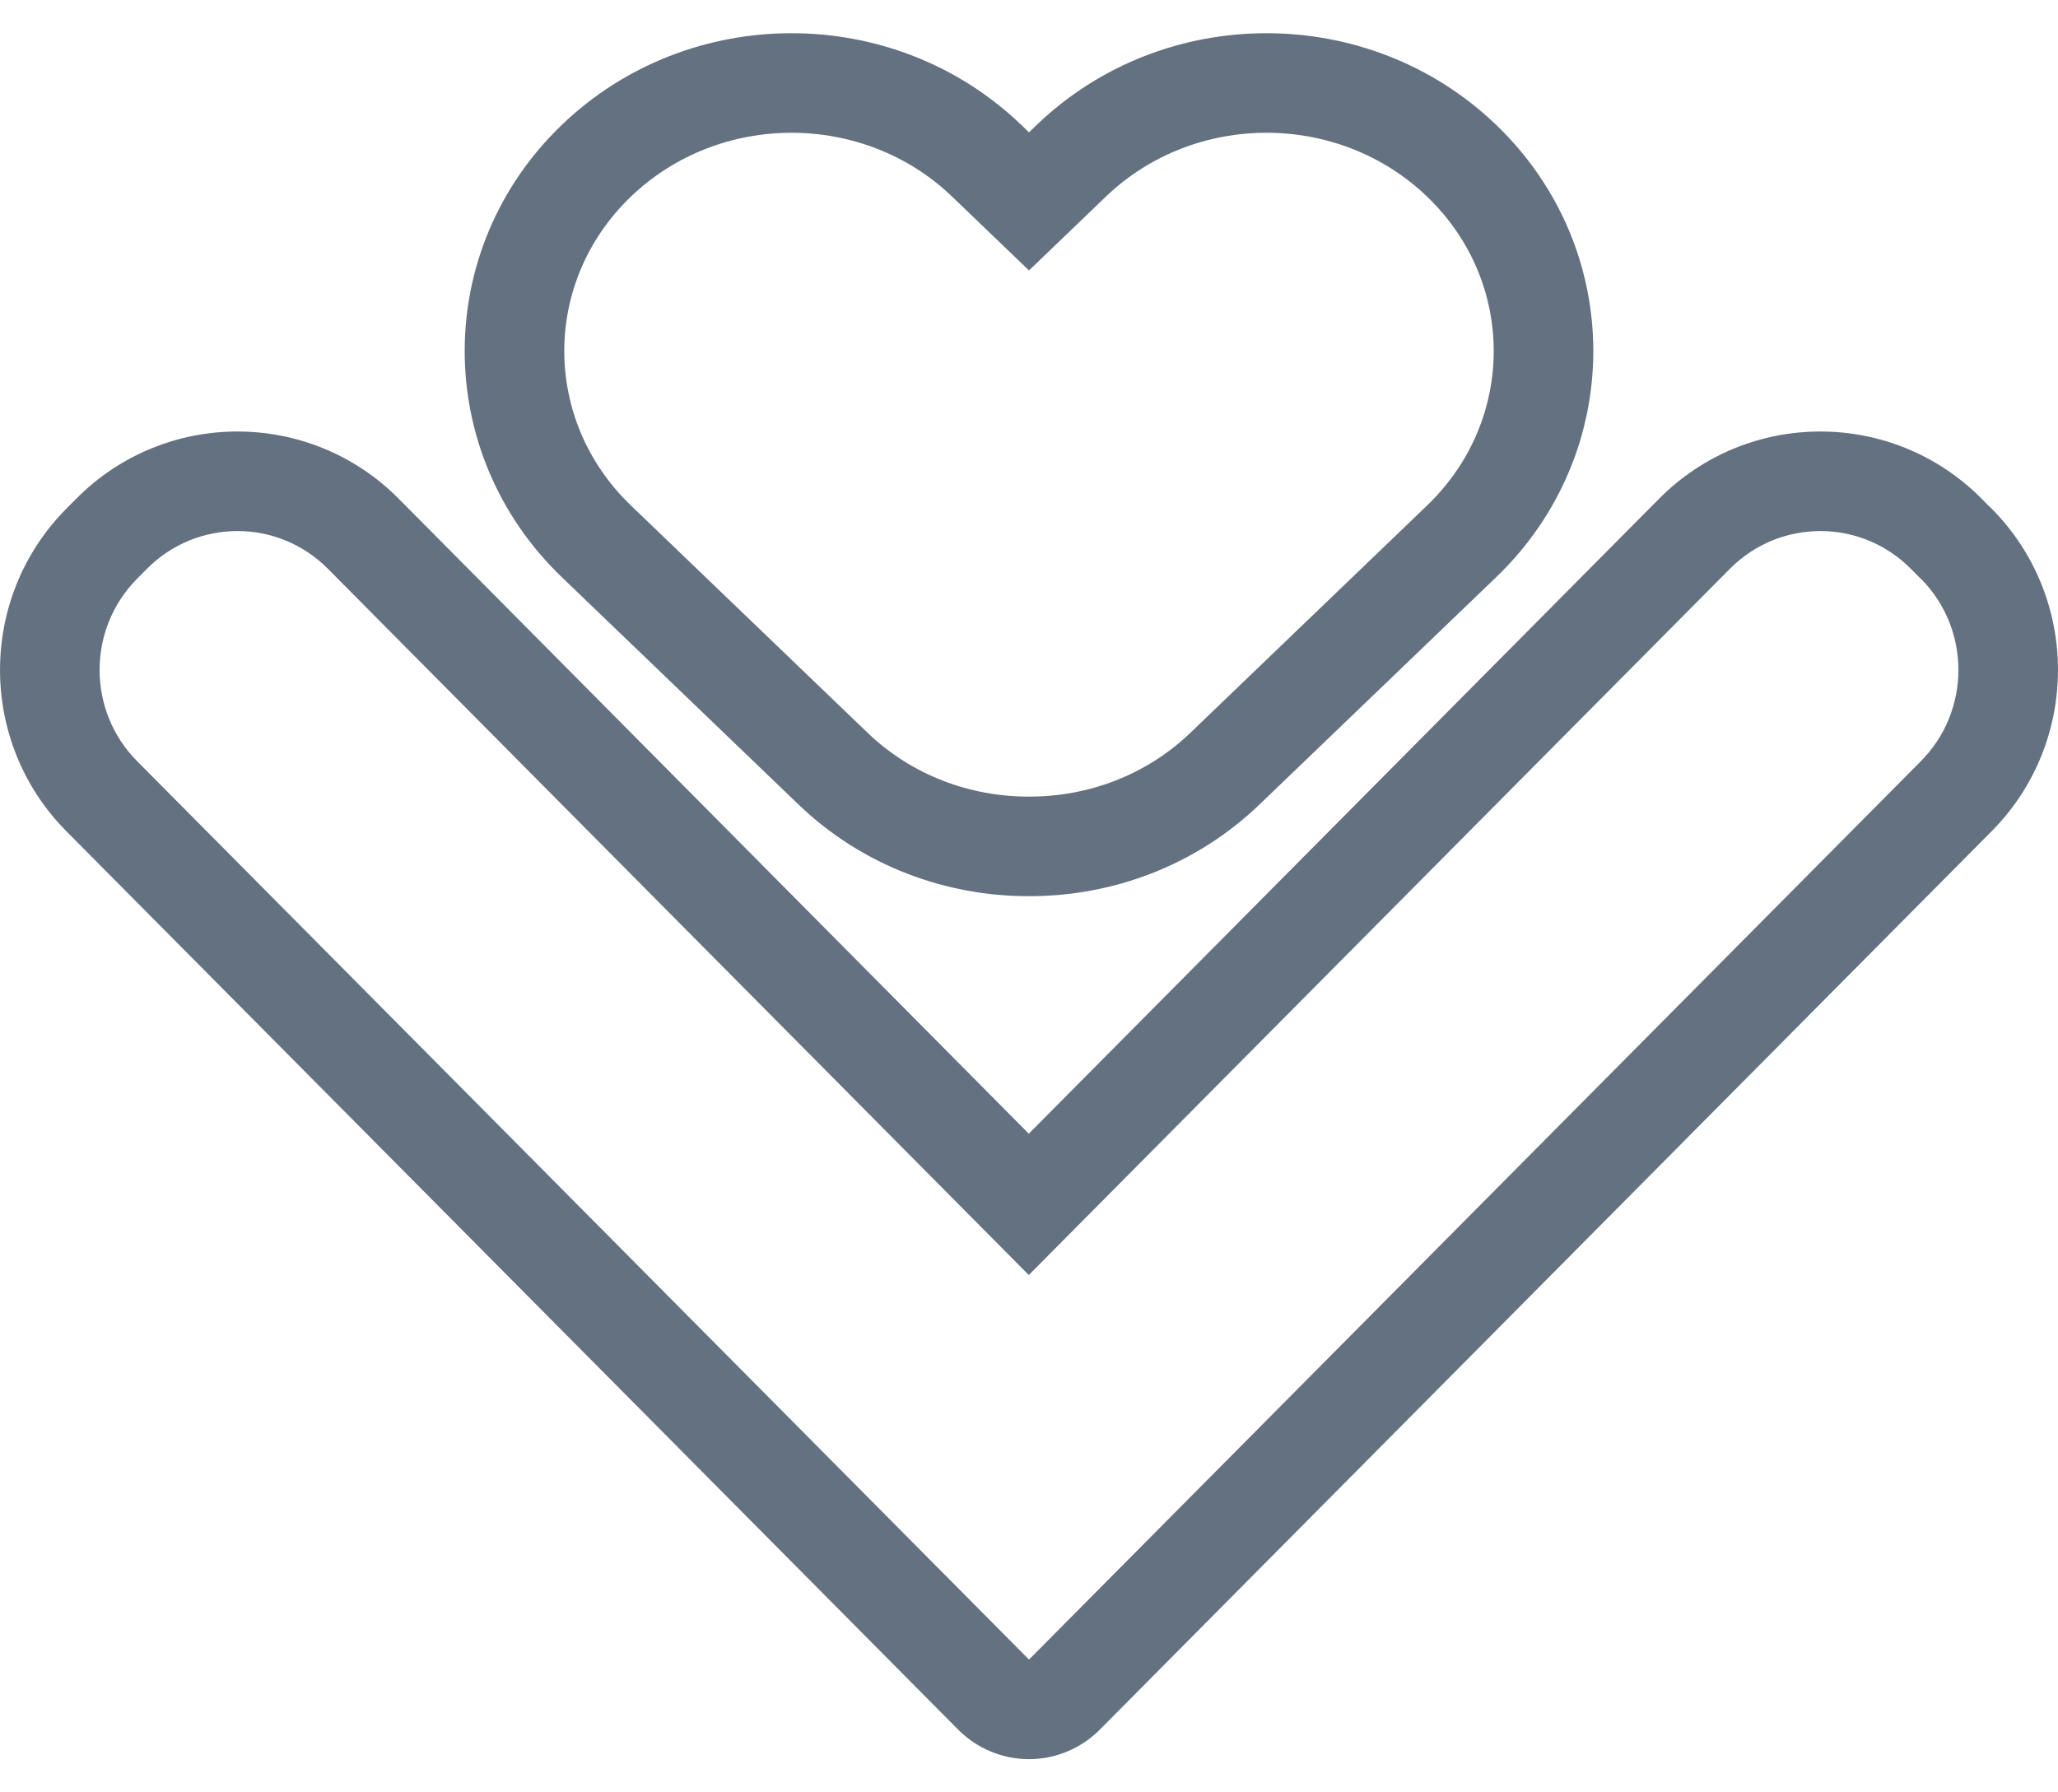 <svg width="31" height="27" viewBox="0 0 31 27" fill="none" xmlns="http://www.w3.org/2000/svg">
<path fill-rule="evenodd" clip-rule="evenodd" d="M15.617 1.881C17.535 0.04 20.62 0.04 22.537 1.881C24.488 3.755 24.488 6.821 22.537 8.695L18.972 12.119C18.004 13.049 16.742 13.503 15.5 13.5C14.258 13.503 12.996 13.049 12.028 12.119L8.463 8.695C6.512 6.821 6.512 3.755 8.463 1.881C10.38 0.04 13.465 0.04 15.383 1.881L15.5 1.994L15.617 1.881L16.657 2.963L15.5 4.074L14.343 2.963C13.007 1.679 10.839 1.679 9.502 2.963C8.166 4.247 8.166 6.329 9.502 7.613L13.067 11.037C13.738 11.682 14.62 12.003 15.5 12C16.38 12.003 17.262 11.682 17.933 11.037L21.498 7.613C22.834 6.329 22.834 4.247 21.498 2.963C20.161 1.679 17.993 1.679 16.657 2.963L15.617 1.881Z" fill="#647181"/>
<path fill-rule="evenodd" clip-rule="evenodd" d="M4.94 8.569L15.497 19.207L26.057 8.569C26.81 7.81 28.031 7.81 28.784 8.569L28.932 8.718H28.935C29.688 9.477 29.688 10.707 28.935 11.466L15.5 25L2.065 11.466C1.312 10.707 1.312 9.477 2.065 8.718L2.213 8.569C2.966 7.81 4.187 7.81 4.94 8.569ZM29.943 7.608L29.849 7.512C28.509 6.163 26.332 6.163 24.992 7.512L15.497 17.078L6.005 7.512C4.665 6.163 2.488 6.163 1.149 7.512L1 7.662C1 7.662 1 7.662 1 7.662C-0.333 9.005 -0.333 11.179 1 12.522L14.435 26.057C14.717 26.34 15.1 26.5 15.5 26.5C15.9 26.5 16.283 26.34 16.565 26.057L30 12.522C31.333 11.179 31.333 9.005 30 7.662C29.981 7.643 29.963 7.625 29.943 7.608Z" fill="#647181"/>
</svg>
